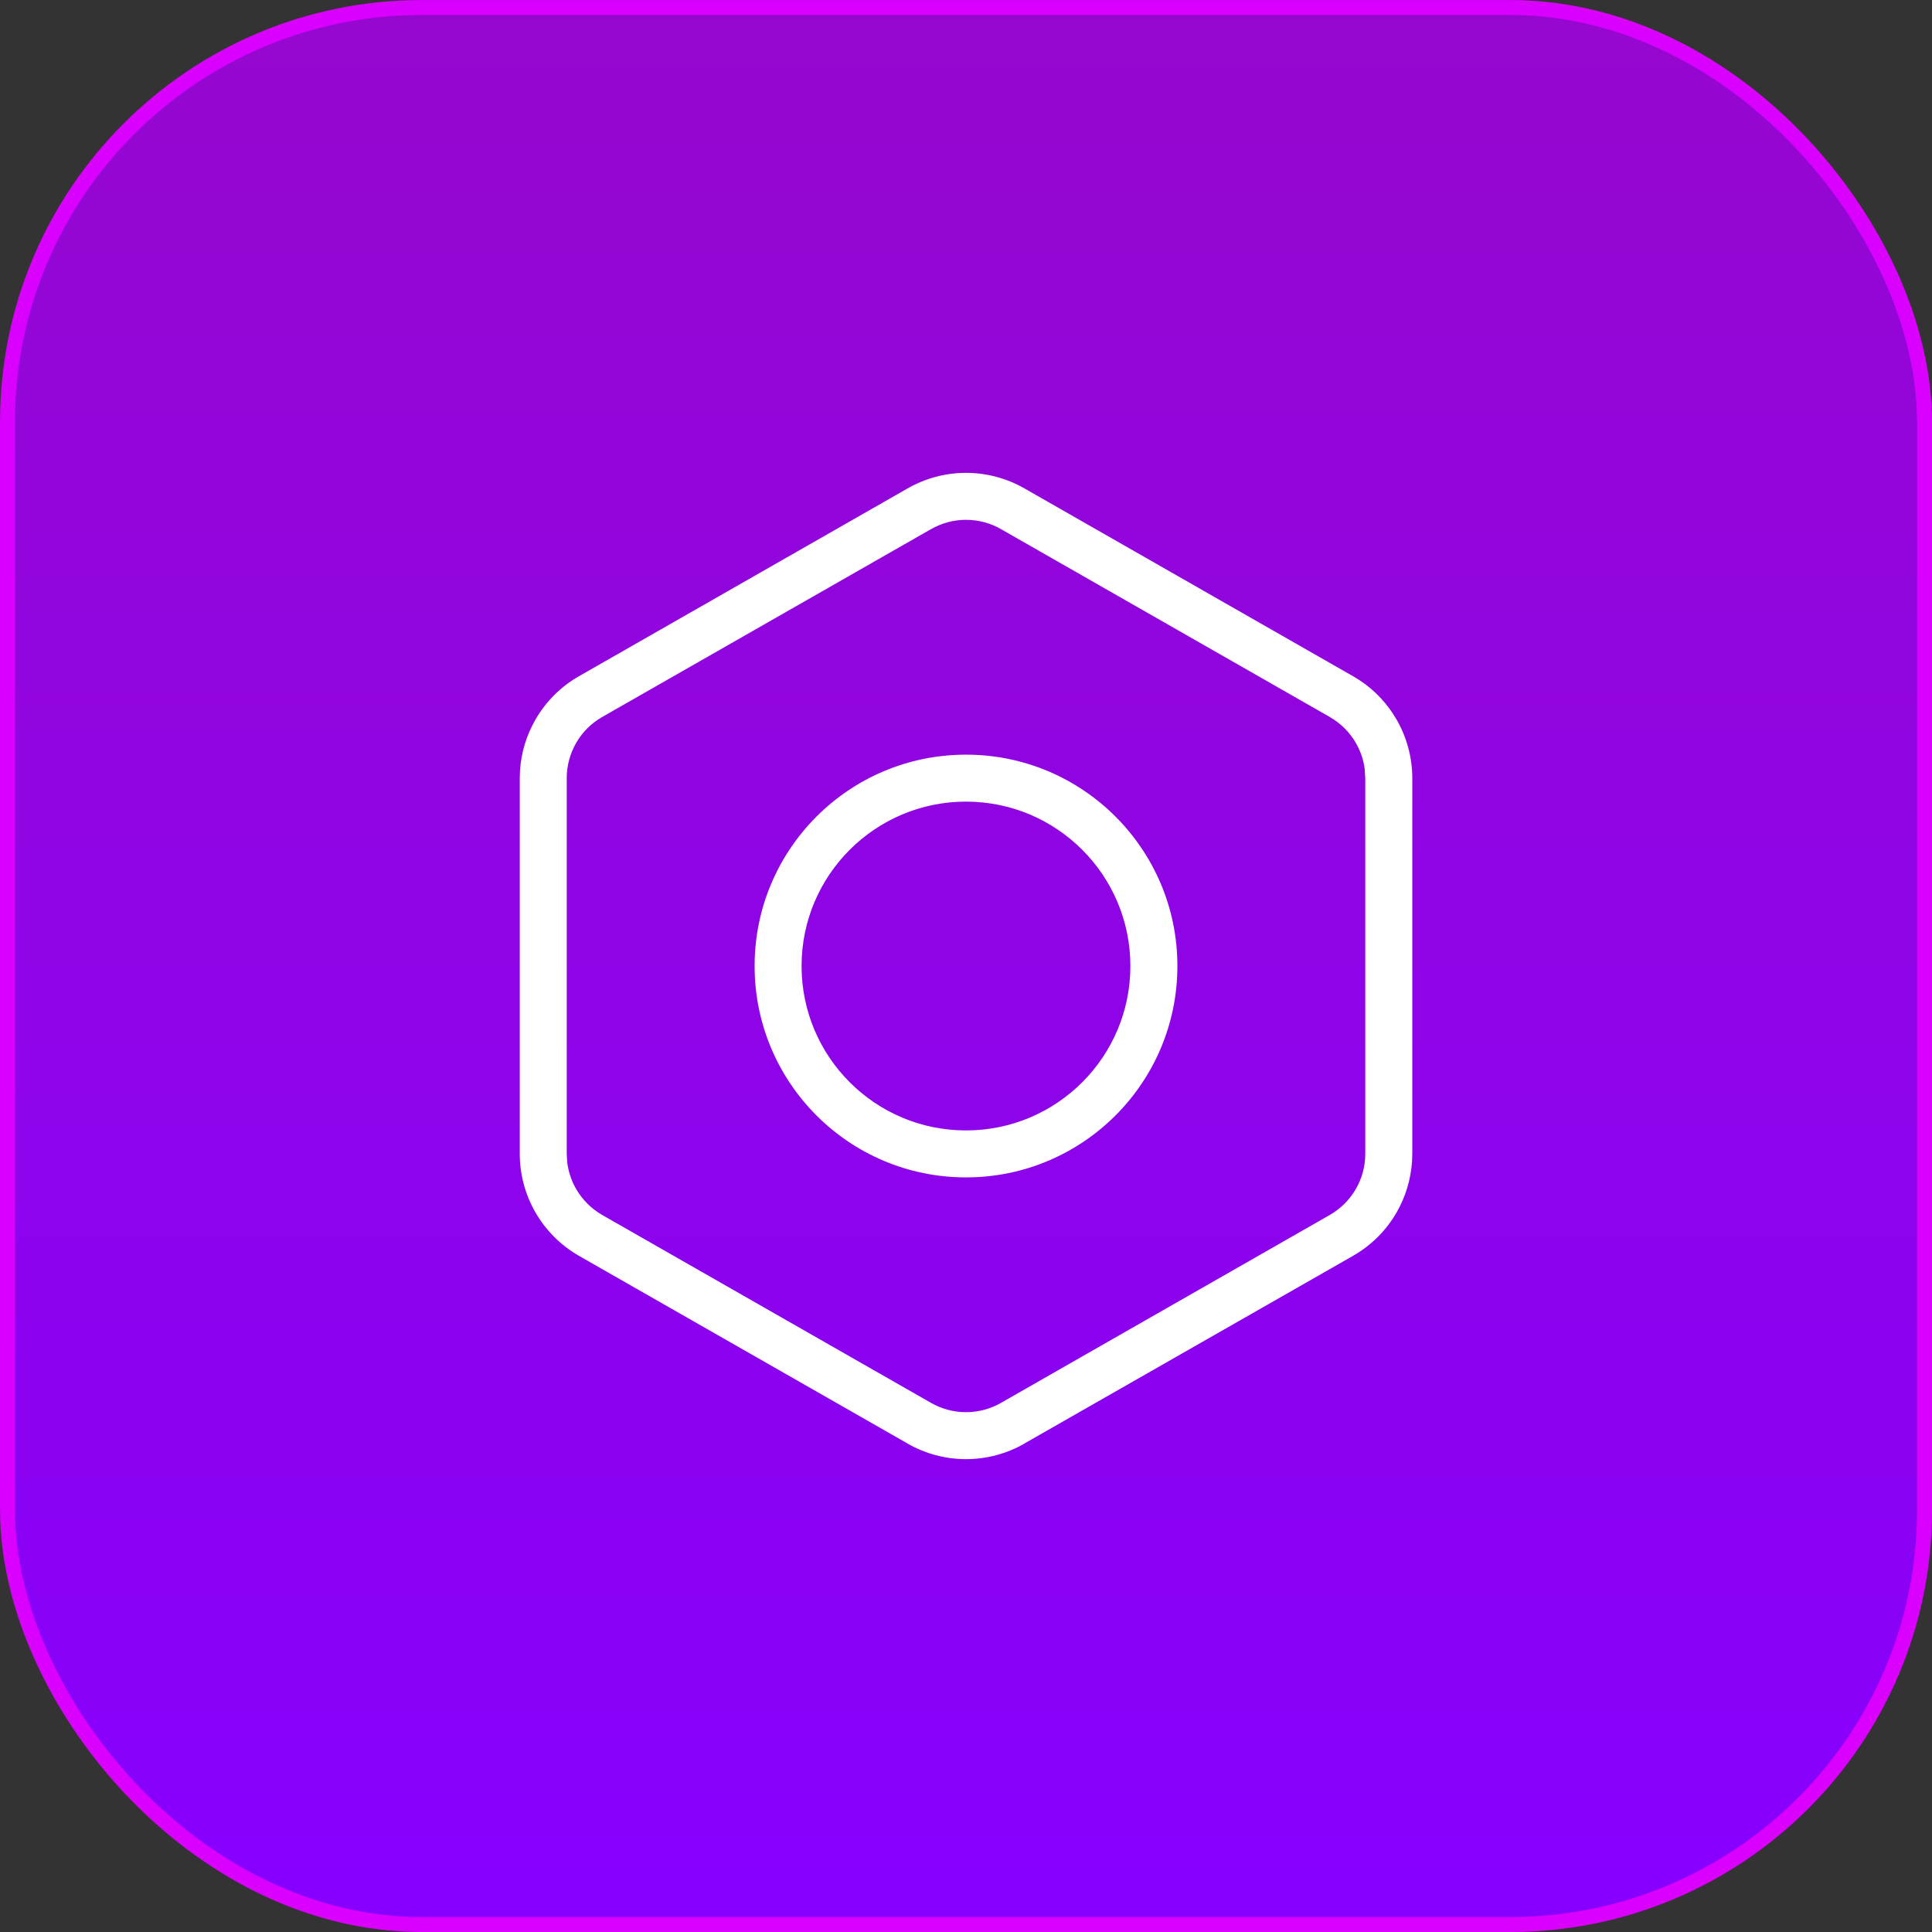 <?xml version="1.0" encoding="utf-8"?>
<svg xmlns="http://www.w3.org/2000/svg" fill="none" height="100%" overflow="visible" preserveAspectRatio="none" style="display: block;" viewBox="0 0 36 36" width="100%">
<rect x="0" y="0" width="36" height="36" fill="#333333" stroke="none"/>
<g id="Group 1597884530">
<path d="M25.582 22.105V15.101C25.582 14.794 25.5 14.493 25.347 14.227C25.193 13.961 24.972 13.74 24.707 13.587L18.579 10.085C18.313 9.931 18.011 9.85 17.704 9.85C17.397 9.85 17.095 9.931 16.829 10.085L10.701 13.587C10.436 13.74 10.215 13.961 10.061 14.227C9.908 14.493 9.826 14.794 9.826 15.101V22.105C9.826 22.413 9.908 22.714 10.061 22.98C10.215 23.246 10.436 23.467 10.701 23.62L16.829 27.122C17.095 27.276 17.397 27.357 17.704 27.357C18.011 27.357 18.313 27.276 18.579 27.122L24.707 23.62C24.972 23.467 25.193 23.246 25.347 22.98C25.5 22.714 25.582 22.413 25.582 22.105Z" fill="#B5B5B5" fill-opacity="0.2" id="Vector"/>
<g id="Frame 1948758430">
<rect fill="url(#paint0_linear_0_385)" height="35.721" rx="7.721" width="35.721" x="0.14" y="0.14"/>
<rect height="35.721" rx="7.721" stroke="#D900FF" stroke-width="0.279" width="35.721" x="0.14" y="0.14"/>
<g id="Group 1597884531">
<path d="M25.429 14.328C25.407 14.158 25.351 13.993 25.264 13.843C25.149 13.644 24.983 13.479 24.784 13.364V13.363L18.658 9.863L18.657 9.862C18.457 9.747 18.231 9.686 18 9.686C17.77 9.686 17.543 9.747 17.344 9.862L17.342 9.863L11.216 13.363C11.016 13.478 10.851 13.644 10.736 13.843C10.621 14.043 10.56 14.269 10.56 14.499V21.501L10.571 21.672C10.594 21.842 10.65 22.007 10.736 22.156C10.851 22.355 11.018 22.521 11.217 22.637L17.342 26.137L17.344 26.138C17.543 26.253 17.77 26.314 18 26.314C18.231 26.314 18.457 26.253 18.657 26.138L18.658 26.137L24.782 22.637C24.982 22.521 25.149 22.355 25.264 22.156C25.379 21.957 25.44 21.731 25.44 21.501V14.499L25.429 14.328ZM26.316 21.501L26.311 21.645C26.288 21.979 26.19 22.304 26.022 22.595C25.83 22.927 25.554 23.203 25.221 23.395L25.22 23.396L19.093 26.895L19.094 26.896C18.762 27.088 18.384 27.189 18 27.189C17.616 27.189 17.239 27.088 16.906 26.896V26.895L10.78 23.396L10.779 23.395C10.447 23.203 10.171 22.927 9.979 22.595C9.787 22.262 9.685 21.885 9.685 21.501V14.498L9.69 14.354C9.712 14.021 9.811 13.696 9.979 13.406C10.171 13.073 10.447 12.797 10.779 12.605L10.78 12.605L16.908 9.103C17.24 8.912 17.617 8.811 18 8.811C18.384 8.811 18.76 8.912 19.093 9.103L25.22 12.605L25.221 12.605L25.344 12.682C25.622 12.867 25.854 13.115 26.022 13.406C26.214 13.738 26.315 14.114 26.316 14.498V21.501Z" fill="white" id="Vector (Stroke)"/>
<path d="M21.063 18C21.063 16.309 19.692 14.937 18 14.937C16.308 14.937 14.936 16.309 14.936 18C14.936 19.692 16.308 21.064 18 21.064C19.692 21.064 21.063 19.692 21.063 18ZM21.939 18C21.939 20.176 20.175 21.939 18 21.939C15.824 21.939 14.061 20.176 14.061 18C14.061 15.825 15.824 14.062 18 14.062C20.175 14.062 21.939 15.825 21.939 18Z" fill="white" id="Vector (Stroke)_2"/>
</g>
</g>
</g>
<defs>
<linearGradient gradientUnits="userSpaceOnUse" id="paint0_linear_0_385" x1="18" x2="18" y1="0" y2="36">
<stop stop-color="#9607CE"/>
<stop offset="1" stop-color="#8700FF"/>
</linearGradient>
</defs>
</svg>